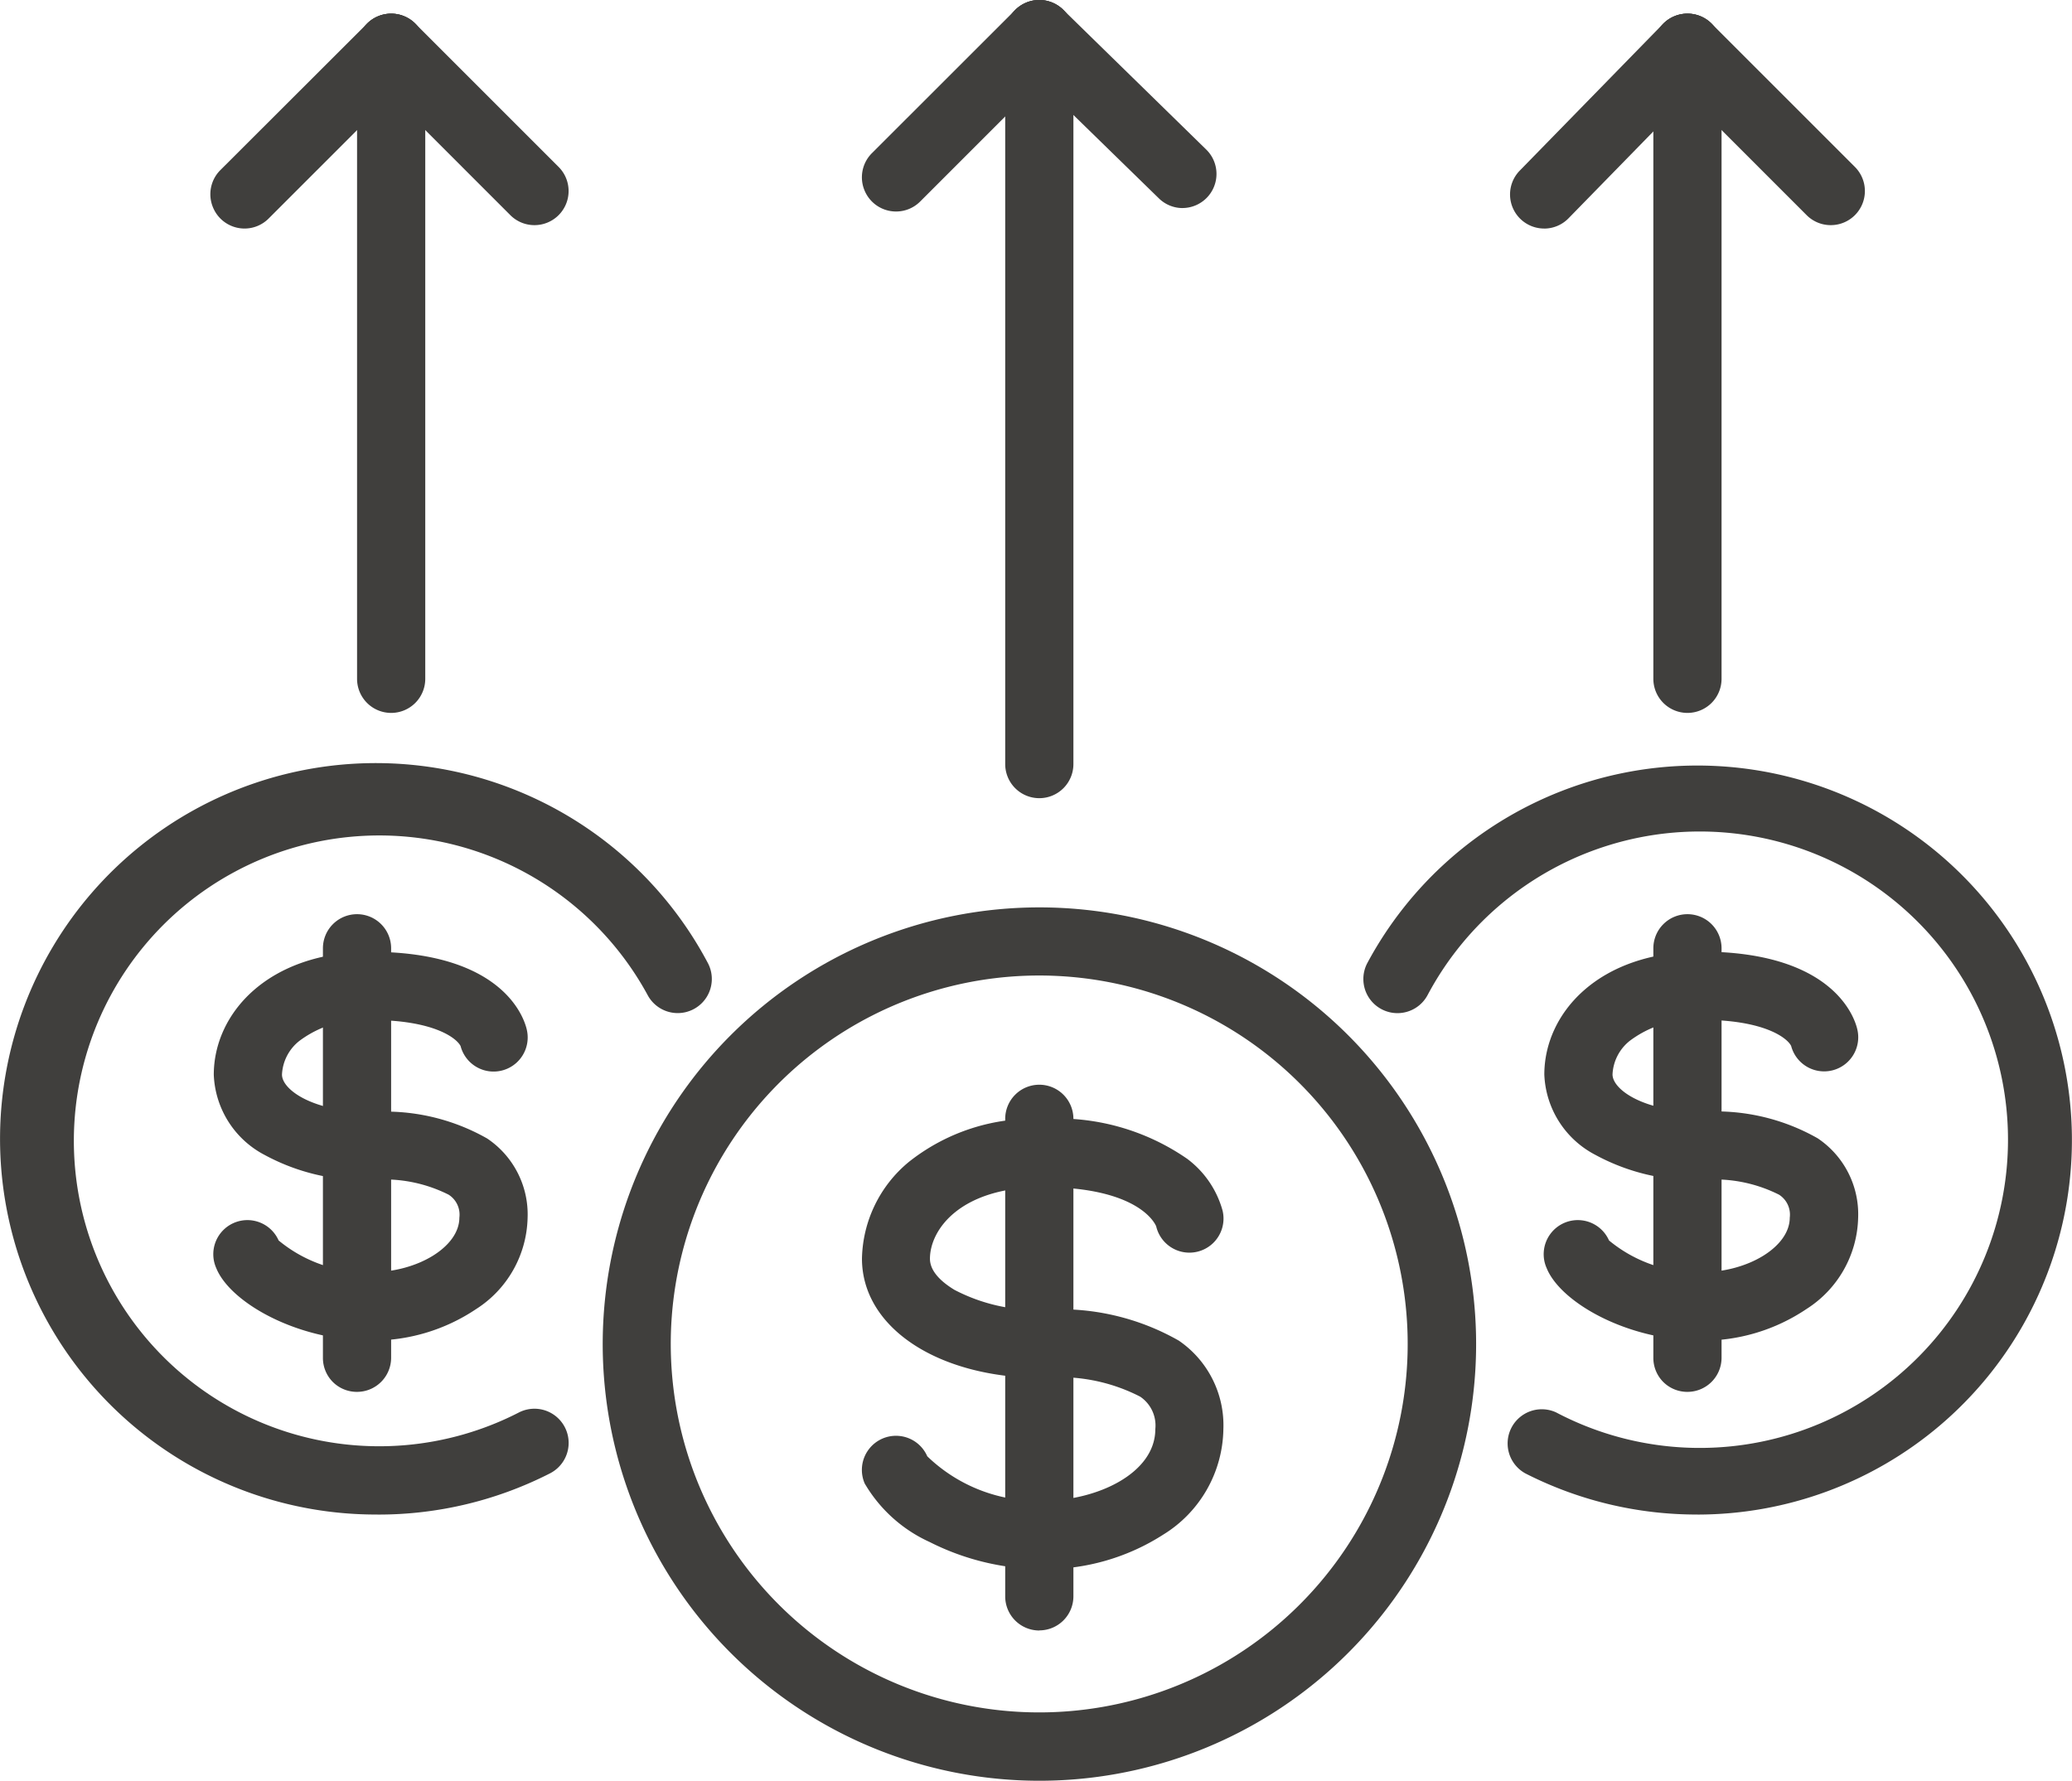 <?xml version="1.0" encoding="UTF-8"?> <svg xmlns="http://www.w3.org/2000/svg" id="icon" width="56.689" height="48.72" viewBox="0 0 56.689 48.72"><path id="Ellipse_5" data-name="Ellipse 5" d="M10.947-1A11.948,11.948,0,1,1,2.5,2.5,11.946,11.946,0,0,1,10.947-1Zm0,22.026a10.081,10.081,0,1,0-7.131-2.952A10.08,10.08,0,0,0,10.947,21.026Z" transform="translate(17.489 25.827)" fill="#403f3d"></path><path id="Path_11" data-name="Path 11" d="M31.746,51.316a6.87,6.87,0,0,1-3.095-.743,3.948,3.948,0,0,1-1.775-1.6.933.933,0,0,1,1.712-.744,4.345,4.345,0,0,0,3.159,1.217c1.481,0,3.08-.749,3.08-1.96a.952.952,0,0,0-.414-.889,4.815,4.815,0,0,0-2.665-.511c-2.866,0-4.947-1.376-4.947-3.267a3.516,3.516,0,0,1,1.283-2.645A5.45,5.45,0,0,1,31.746,39,6.205,6.205,0,0,1,35.7,40.09a2.644,2.644,0,0,1,.968,1.42.933.933,0,1,1-1.817.427c-.03-.076-.483-1.074-3.11-1.074-2.26,0-3.08,1.172-3.08,1.96,0,.4.421.7.673.853a4.85,4.85,0,0,0,2.408.547,6.549,6.549,0,0,1,3.728.841,2.806,2.806,0,0,1,1.219,2.424,3.448,3.448,0,0,1-1.649,2.886,5.962,5.962,0,0,1-3.3.942Z" transform="translate(-3.218 -8.383)" fill="#403f3d"></path><path id="Line_1" data-name="Line 1" d="M-.067,13.933A.933.933,0,0,1-1,13V-.067A.933.933,0,0,1-.067-1a.933.933,0,0,1,.933.933V13a.933.933,0,0,1-.933.93Z" transform="translate(28.502 30.679)" fill="#403f3d"></path><path id="Path_12" data-name="Path 12" d="M50.647,49.144a10.308,10.308,0,0,1-4.714-1.125.935.935,0,0,1,.841-1.669,8.433,8.433,0,1,0-3.516-11.42.933.933,0,1,1-1.649-.876,10.247,10.247,0,1,1,9.037,15.091Z" transform="translate(-4.199 -7.705)" fill="#403f3d"></path><path id="Path_13" data-name="Path 13" d="M51.093,44.74c-2.022,0-3.851-1.047-4.227-1.987A.933.933,0,0,1,48.574,42a3.793,3.793,0,0,0,2.518.87c1.292,0,2.427-.7,2.427-1.493a.648.648,0,0,0-.293-.629,3.916,3.916,0,0,0-2.134-.4,5.715,5.715,0,0,1-2.888-.688,2.59,2.59,0,0,1-1.4-2.2c0-1.67,1.474-3.363,4.293-3.363,3.737,0,4.231,1.93,4.275,2.15a.933.933,0,0,1-1.815.431c-.1-.208-.714-.715-2.46-.715a2.911,2.911,0,0,0-1.95.571,1.245,1.245,0,0,0-.477.923c0,.42.864,1.026,2.427,1.026a5.641,5.641,0,0,1,3.186.722,2.5,2.5,0,0,1,1.107,2.171,3.042,3.042,0,0,1-1.414,2.5A5.061,5.061,0,0,1,51.093,44.74Z" transform="translate(-4.552 -8.06)" fill="#403f3d"></path><path id="Line_2" data-name="Line 2" d="M-.067,12.07A.933.933,0,0,1-.728,11.8.933.933,0,0,1-1,11.133V-.067A.933.933,0,0,1-.067-1a.933.933,0,0,1,.933.933v11.2a.933.933,0,0,1-.272.662.933.933,0,0,1-.661.275Z" transform="translate(46.235 26.013)" fill="#403f3d"></path><path id="Path_14" data-name="Path 14" d="M11.847,49.124a10.28,10.28,0,1,1,9.037-15.091.933.933,0,1,1-1.648.876,8.356,8.356,0,1,0-3.516,11.42A.935.935,0,1,1,16.561,48a10.308,10.308,0,0,1-4.714,1.125Z" transform="translate(-1.518 -7.685)" fill="#403f3d"></path><path id="Path_15" data-name="Path 15" d="M12.093,44.74c-2.022,0-3.851-1.047-4.227-1.987A.933.933,0,0,1,9.574,42a3.793,3.793,0,0,0,2.518.87c1.292,0,2.427-.7,2.427-1.493a.648.648,0,0,0-.293-.629,3.916,3.916,0,0,0-2.134-.4A5.715,5.715,0,0,1,9.2,39.665a2.59,2.59,0,0,1-1.4-2.2c0-1.67,1.474-3.363,4.293-3.363,3.737,0,4.231,1.93,4.275,2.15a.933.933,0,0,1-1.815.431c-.1-.208-.714-.715-2.46-.715a2.911,2.911,0,0,0-1.95.571,1.245,1.245,0,0,0-.477.923c0,.42.864,1.026,2.427,1.026a5.641,5.641,0,0,1,3.186.722,2.5,2.5,0,0,1,1.107,2.171,3.042,3.042,0,0,1-1.414,2.5,5.061,5.061,0,0,1-2.878.856Z" transform="translate(-1.951 -8.06)" fill="#403f3d"></path><path id="Line_3" data-name="Line 3" d="M-.067,12.07A.933.933,0,0,1-.728,11.8.933.933,0,0,1-1,11.133V-.067A.933.933,0,0,1-.067-1a.933.933,0,0,1,.933.933v11.2a.933.933,0,0,1-.272.662.933.933,0,0,1-.661.275Z" transform="translate(9.835 26.013)" fill="#403f3d"></path><path id="Line_4" data-name="Line 4" d="M-.067,20.839A.933.933,0,0,1-1,19.906V-.067A.933.933,0,0,1-.067-1a.933.933,0,0,1,.933.933V19.906a.933.933,0,0,1-.933.933Z" transform="translate(28.502 1)" fill="#403f3d"></path><path id="Line_5" data-name="Line 5" d="M3.853,4.693a.93.93,0,0,1-.65-.267L-.719.6A.933.933,0,0,1-.735-.719.933.933,0,0,1,.585-.735L4.5,3.092a.933.933,0,0,1-.65,1.6Z" transform="translate(28.502 1)" fill="#403f3d"></path><path id="Line_6" data-name="Line 6" d="M-.067,4.787A.933.933,0,0,1-.929,4.21a.933.933,0,0,1,.2-1.017L3.193-.726a.933.933,0,0,1,1.32,0,.933.933,0,0,1,0,1.32L.594,4.513a.93.93,0,0,1-.66.274Z" transform="translate(24.582 1)" fill="#403f3d"></path><path id="Line_7" data-name="Line 7" d="M-.067,18.133A.933.933,0,0,1-1,17.2V-.067A.933.933,0,0,1-.067-1a.933.933,0,0,1,.933.933V17.2a.933.933,0,0,1-.933.933Z" transform="translate(46.235 1.373)" fill="#403f3d"></path><path id="Line_8" data-name="Line 8" d="M3.853,4.787a.93.93,0,0,1-.66-.274L-.726.594a.933.933,0,0,1,0-1.32.933.933,0,0,1,1.32,0L4.513,3.193a.933.933,0,0,1-.66,1.594Z" transform="translate(46.235 1.373)" fill="#403f3d"></path><path id="Line_9" data-name="Line 9" d="M-.067,4.88a.933.933,0,0,1-.86-.571A.933.933,0,0,1-.734,3.295L3.186-.719a.933.933,0,0,1,1.32-.016A.933.933,0,0,1,4.521.585L.6,4.6a.931.931,0,0,1-.668.281Z" transform="translate(42.314 1.373)" fill="#403f3d"></path><path id="Line_10" data-name="Line 10" d="M-.067,18.133A.933.933,0,0,1-1,17.2V-.067A.933.933,0,0,1-.067-1a.933.933,0,0,1,.933.933V17.2a.933.933,0,0,1-.933.933Z" transform="translate(10.769 1.373)" fill="#403f3d"></path><path id="Line_11" data-name="Line 11" d="M3.853,4.787a.93.93,0,0,1-.66-.274L-.726.594a.933.933,0,0,1,0-1.32.933.933,0,0,1,1.32,0L4.513,3.193a.933.933,0,0,1-.66,1.594Z" transform="translate(10.769 1.373)" fill="#403f3d"></path><path id="Line_12" data-name="Line 12" d="M-.067,4.88A.933.933,0,0,1-.929,4.3a.933.933,0,0,1,.2-1.017L3.286-.726a.933.933,0,0,1,1.32,0,.933.933,0,0,1,0,1.32L.594,4.606a.93.93,0,0,1-.66.274Z" transform="translate(6.756 1.373)" fill="#403f3d"></path></svg> 